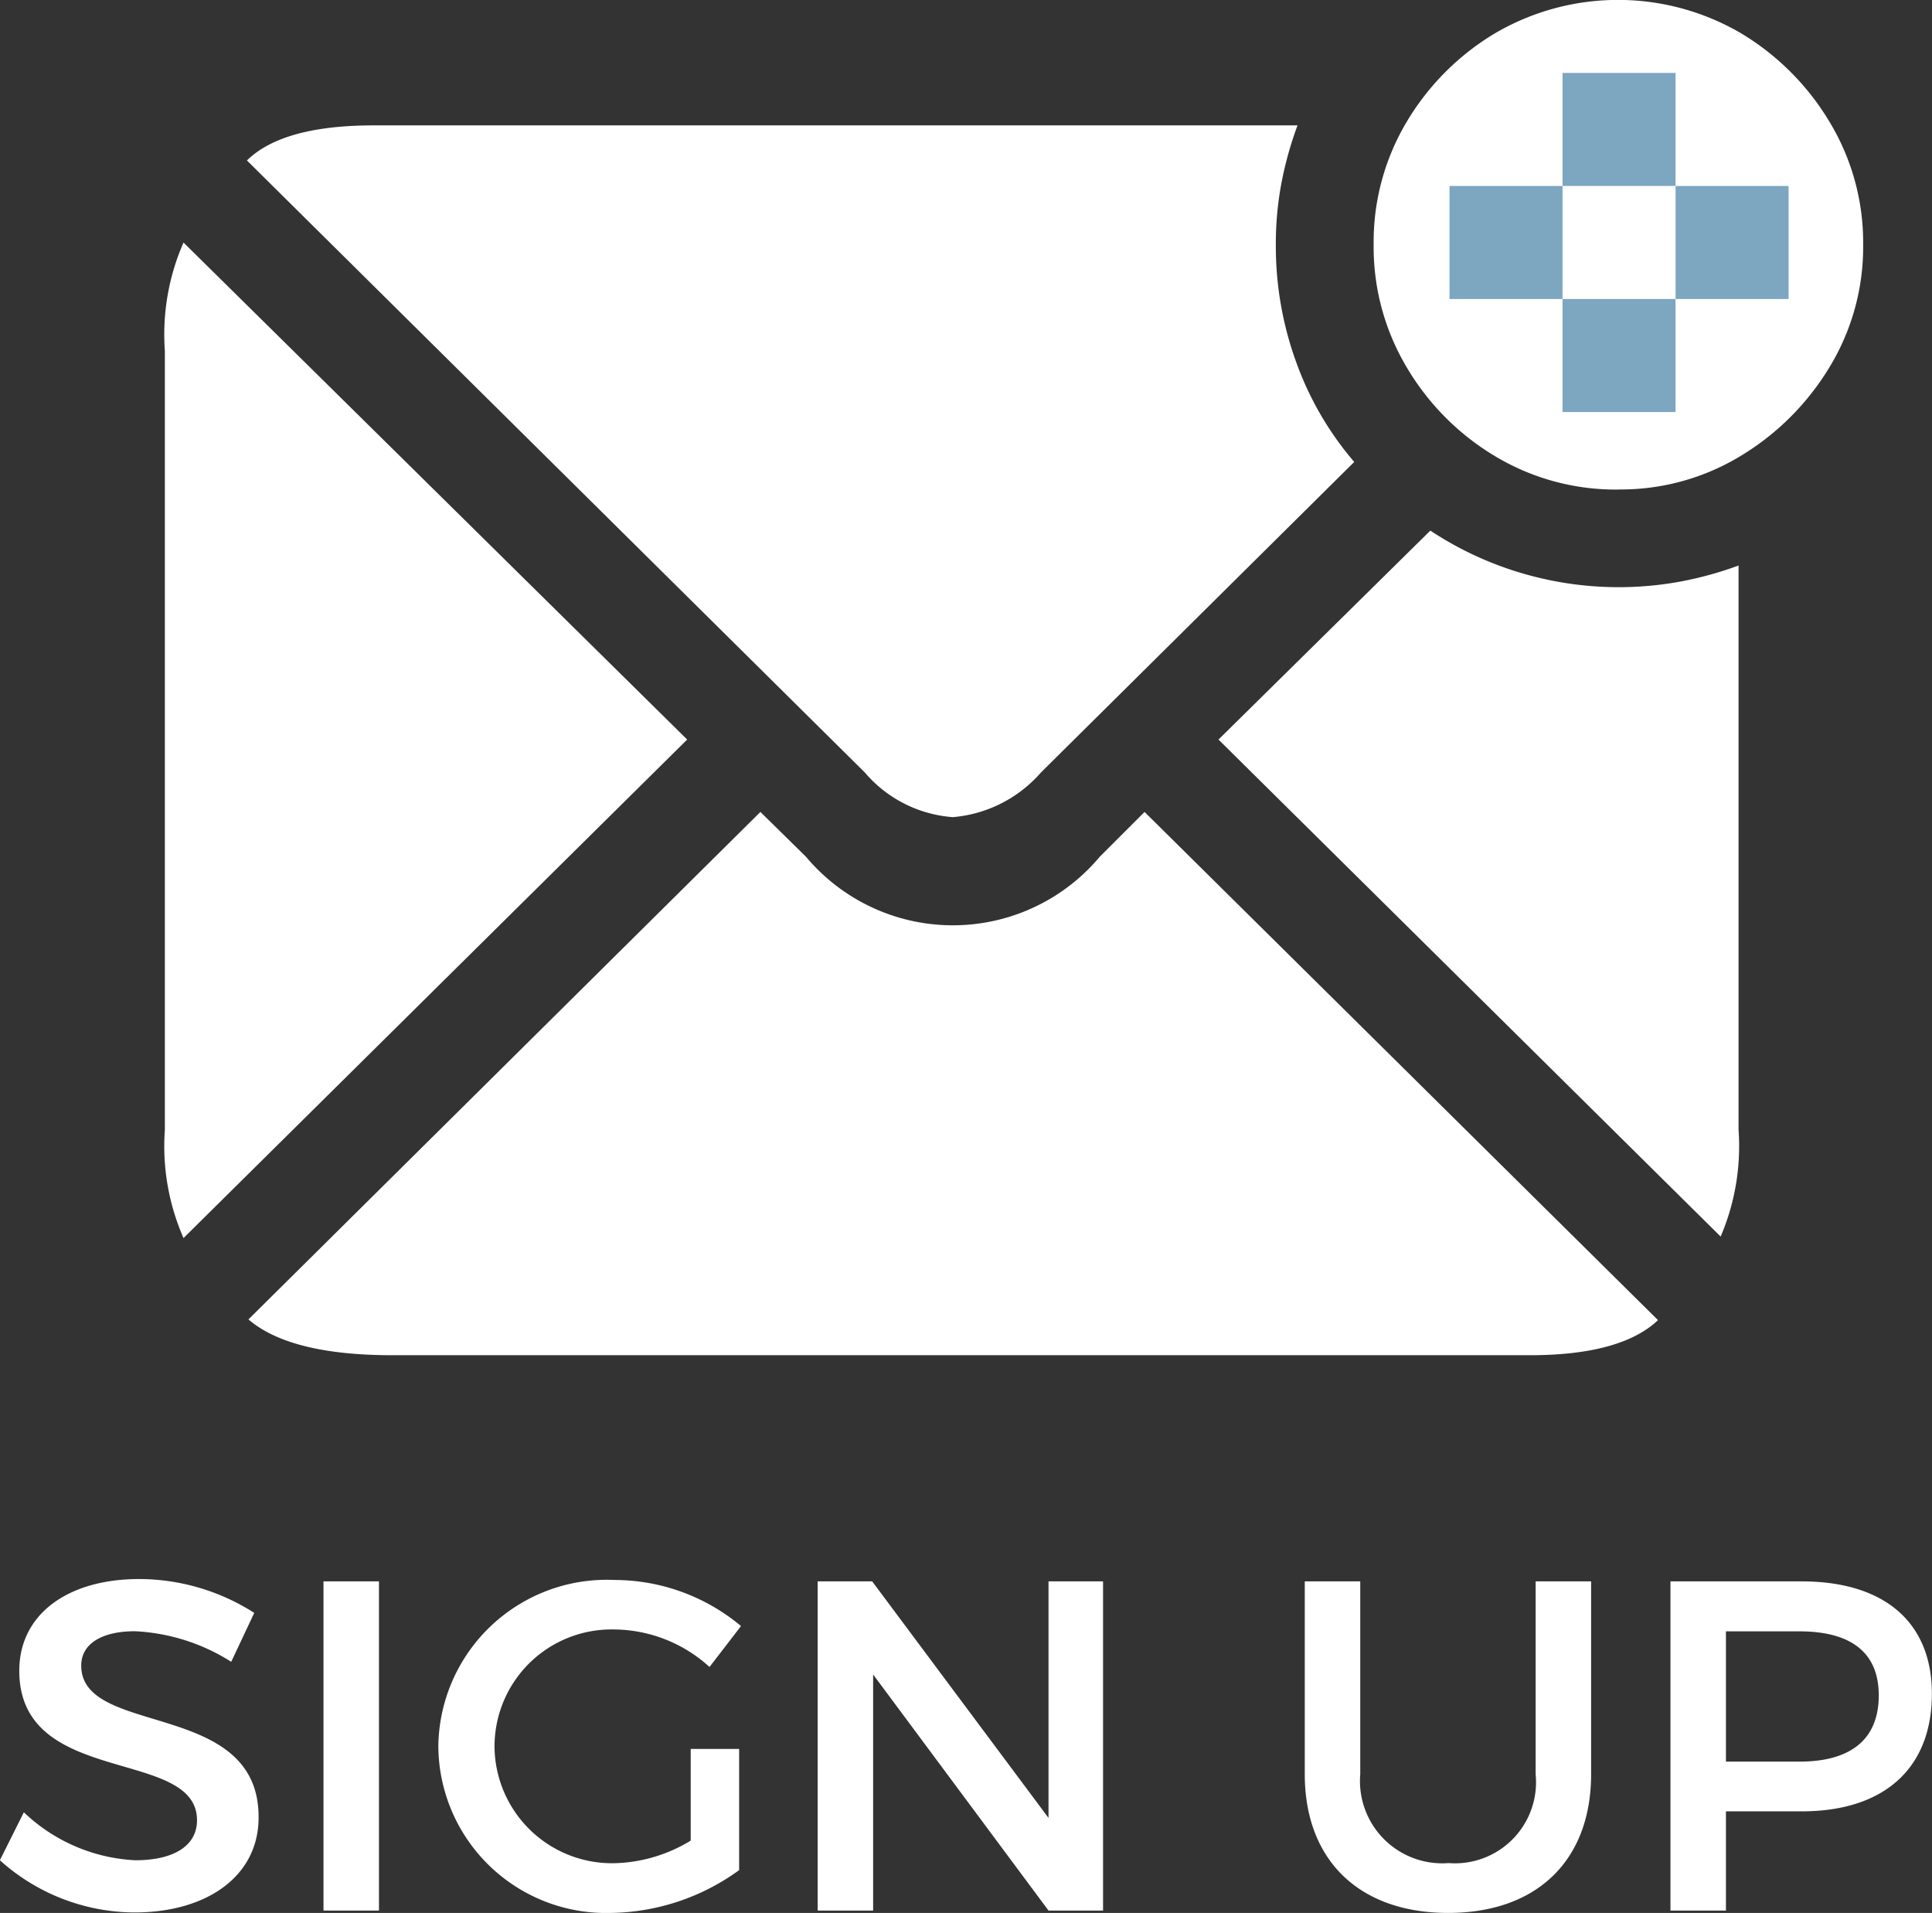 <svg xmlns="http://www.w3.org/2000/svg" width="65.744" height="65.084" viewBox="0 0 65.744 65.084"><rect x="0" y="0" width="65.744" height="65.084" fill="#333333" stroke="none"/><g id="Group_244" data-name="Group 244" transform="translate(-1557.136 -3354.496)"><path id="Path_1149" data-name="Path 1149" d="M-28.128-11.28c-2.432,0-4.08,1.2-4.08,3.12,0,3.984,6.048,2.592,6.048,5.088,0,.864-.784,1.36-2.1,1.36a5.905,5.905,0,0,1-3.792-1.632l-.816,1.632A6.889,6.889,0,0,0-28.288.064c2.464,0,4.224-1.232,4.224-3.232C-24.048-7.2-30.1-5.888-30.1-8.336c0-.752.72-1.168,1.824-1.168a6.7,6.7,0,0,1,3.28,1.04l.784-1.664A7.294,7.294,0,0,0-28.128-11.28ZM-19.968,0V-11.2h-1.888V0ZM-9.36-5.5v3.12a5.218,5.218,0,0,1-2.576.768,4,4,0,0,1-4.1-3.984,3.983,3.983,0,0,1,4.08-3.968A4.868,4.868,0,0,1-8.72-8.288L-7.648-9.68a6.724,6.724,0,0,0-4.3-1.568,5.733,5.733,0,0,0-6,5.648A5.71,5.71,0,0,0-12.064.08,7.594,7.594,0,0,0-7.712-1.376V-5.5ZM4.672,0V-11.2H2.816v8.048l-6-8.048H-5.04V0h1.888V-8.032L2.816,0ZM21.28-11.2H19.392v6.56a2.759,2.759,0,0,1-2.96,3.024A2.8,2.8,0,0,1,13.424-4.64V-11.2H11.536v6.56c0,2.928,1.856,4.72,4.88,4.72S21.28-1.712,21.28-4.64Zm2.7,0V0h1.888V-3.376h2.576c2.816,0,4.432-1.472,4.432-4,0-2.432-1.616-3.824-4.432-3.824Zm1.888,1.7h2.5c1.728,0,2.7.7,2.7,2.176,0,1.52-.976,2.256-2.7,2.256h-2.5Z" transform="translate(1590 3419.5)" fill="#fff"></path><path id="Path_1141" data-name="Path 1141" d="M47.49,53.605h38.7q3.1,0,4.367-1.193L73.084,35.121l-1.523,1.523a6.523,6.523,0,0,1-10,0l-1.549-1.523L42.59,52.387Q44.012,53.605,47.49,53.605Zm-7.109-3.986L57.52,32.658,40.381,15.748a7.781,7.781,0,0,0-.635,3.682V45.938A7.781,7.781,0,0,0,40.381,49.619ZM78.289,11.762H46.855q-3.1,0-4.316,1.193l21.023,20.82a4.351,4.351,0,0,0,3,1.523,4.482,4.482,0,0,0,3-1.523L80.219,23.213a10.831,10.831,0,0,1-1.968-3.377,11.561,11.561,0,0,1-.7-4.012,11.211,11.211,0,0,1,.19-2.095A12.343,12.343,0,0,1,78.289,11.762Zm4.52,13.787L75.6,32.658l17.088,16.91a7.818,7.818,0,0,0,.609-3.631v-19.2a12.247,12.247,0,0,1-1.98.546,11.638,11.638,0,0,1-5.5-.317A11.566,11.566,0,0,1,82.809,25.549Zm6.4-1.4a7.859,7.859,0,0,0,4.164-1.143,8.9,8.9,0,0,0,3.021-3.021,7.859,7.859,0,0,0,1.143-4.164,7.925,7.925,0,0,0-1.143-4.177,8.751,8.751,0,0,0-3.021-3.021,8.285,8.285,0,0,0-8.354,0,8.679,8.679,0,0,0-3.009,3.009,7.972,7.972,0,0,0-1.13,4.189A7.992,7.992,0,0,0,82.009,20a8.644,8.644,0,0,0,3.009,3.021A7.972,7.972,0,0,0,89.207,24.152Zm0-3.986a4.219,4.219,0,0,1-2.184-.584,4.385,4.385,0,0,1-1.574-1.574,4.374,4.374,0,0,1,0-4.367,4.488,4.488,0,0,1,1.574-1.587,4.151,4.151,0,0,1,2.184-.6,4.085,4.085,0,0,1,2.171.6,4.631,4.631,0,0,1,1.574,1.587,4.151,4.151,0,0,1,.6,2.184,4.085,4.085,0,0,1-.6,2.171,4.668,4.668,0,0,1-1.574,1.574A4.085,4.085,0,0,1,89.207,20.166Z" transform="translate(1523 3347)" fill="#fff"></path><circle id="Ellipse_8" data-name="Ellipse 8" cx="6" cy="6" r="6" transform="translate(1606 3356)" fill="#fff"></circle><rect id="Rectangle_165" data-name="Rectangle 165" width="3.846" height="3.846" transform="translate(1614.154 3360.823)" fill="#7da6c1"></rect><rect id="Rectangle_162" data-name="Rectangle 162" width="3.846" height="3.846" transform="translate(1610.307 3356.977)" fill="#7da6c1"></rect><rect id="Rectangle_163" data-name="Rectangle 163" width="3.846" height="3.846" transform="translate(1606.461 3360.823)" fill="#7da6c1"></rect><rect id="Rectangle_164" data-name="Rectangle 164" width="3.846" height="3.846" transform="translate(1610.307 3364.669)" fill="#7da6c1"></rect></g></svg>